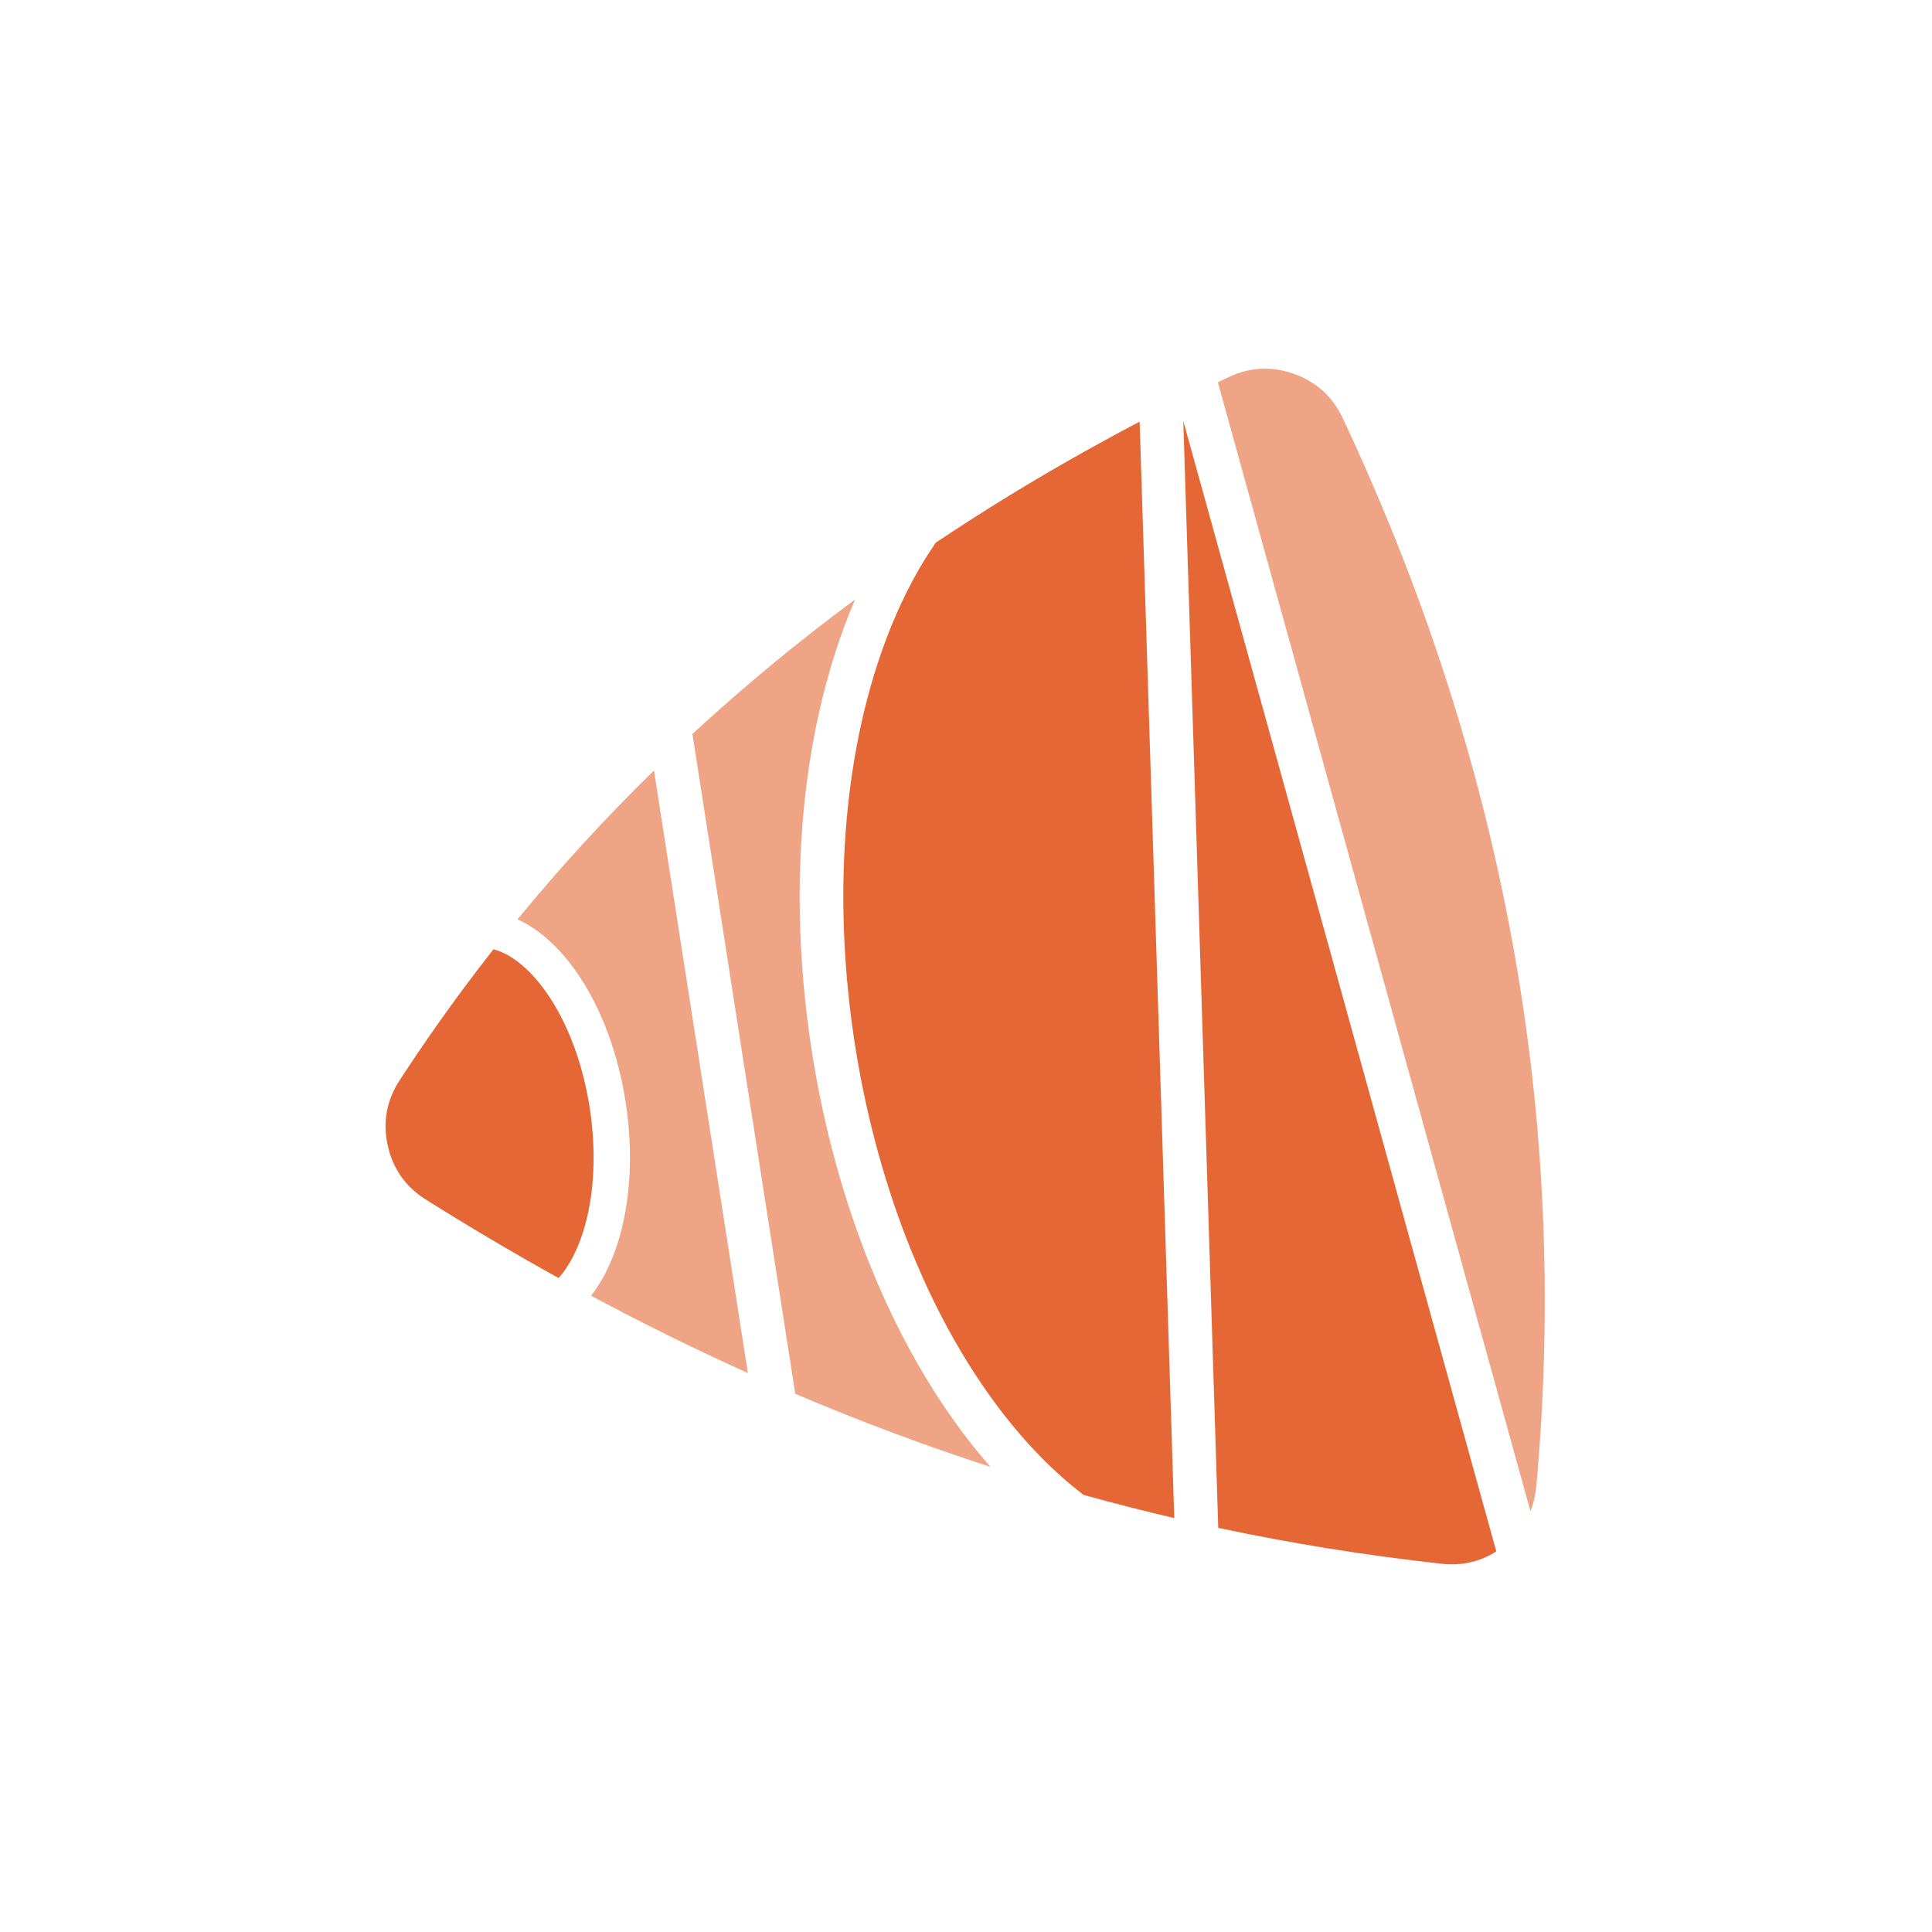 <svg xmlns="http://www.w3.org/2000/svg" width="100mm" height="100mm" version="1.1" style="shape-rendering:geometricPrecision; text-rendering:geometricPrecision; image-rendering:optimizeQuality; fill-rule:evenodd; clip-rule:evenodd" viewBox="0 0 100000 100000" xmlns:xlink="http://www.w3.org/1999/xlink">
  <defs>
    <style type="text/css">
   
    .fil1 {fill:#E56735}
    .fil2 {fill:#2B2A29;fill-rule:nonzero}
    .fil0 {fill:#E56735;fill-opacity:0.6}
   
  </style>
  </defs>
  <g id="Capa_x0020_1">
    <g id="_1155609592176" transform="matrix(1, 0, 0, 1, -0.033, 6434.632)">
      <path class="fil0" d="M79215.4 71786.2c159.9,-398 261,-826.6 302.7,-1284.7 1756.5,-19331.6 -1788.4,-37767.3 -10018.7,-55294.1 -520.1,-1107.5 -1363.6,-1874.6 -2515.4,-2287.7 -1151.8,-413 -2290.6,-356.5 -3396,168.3 -184.1,87.4 -368.1,175.3 -551.6,263.6l16179 58434.6z"></path>
      <path class="fil1" d="M63056.1 72648.3c3784.2,804 7637.3,1426.1 11565.7,1857 1034.3,113.5 1981.6,-101.1 2826.2,-639.2l-16201.7 -58516.5 1809.8 57298.7z"></path>
      <path class="fil1" d="M56088.7 70942.2c1552.3,431 3116.2,830.9 4692,1198.8l-1792.6 -56753.7c-964.9,507.4 -1920.7,1026.4 -2867.3,1556.9 -2635.2,1476.7 -5198,3044.3 -7682.4,4706.9 -1217.6,1756.7 -2141.1,3742.2 -2803.8,5637.5 -2203.2,6300.4 -2408.4,13597.3 -1412.6,20148.4 1024.5,6740.2 3516.9,13923 7738.8,19349.7 1155.2,1485 2549.7,2955.5 4127.9,4155.5z"></path>
      <path class="fil0" d="M41163.7 65708.9c3316.1,1410.6 6683.2,2674 10106,3783.6 -380.2,-432.2 -744.5,-873.2 -1091.4,-1319.1 -4463.6,-5737.5 -7105.4,-13267.4 -8189.1,-20397 -1052,-6921.8 -813.2,-14579 1513.6,-21233.3 227.4,-650.3 481,-1304 761.4,-1953 -2934.8,2173.6 -5746.5,4493 -8423.7,6965.7l5323.2 34153.1z"></path>
      <path class="fil0" d="M30595.8 60633.2c2672.3,1432.2 5376.4,2767.2 8114.9,4001.3l-4861 -31187.4c-2482,2425.7 -4840,4991.5 -7064.1,7703.2 1200.8,543.4 2210.9,1550.8 2966.6,2604.9 1424.6,1987.2 2274.2,4510 2639.3,6911.5 364.9,2401.5 303.3,5062.9 -466.5,7383.6 -298,898.5 -732.9,1813.6 -1329.2,2582.9z"></path>
      <path class="fil1" d="M22039.3 55653.4c1646.6,1034.8 3304.8,2032.3 4975.2,2991.7 631.1,362.5 1263.9,719.5 1898.5,1071.1 579.2,-646.8 979.2,-1515.4 1225.7,-2258.4 674.6,-2033.6 711.7,-4406 392.1,-6508.3 -319.4,-2102.2 -1059.8,-4356.6 -2308.2,-6097.8 -619.6,-864.4 -1578.5,-1865.3 -2679.7,-2153.3 -289.8,369 -577.2,740.5 -862.2,1114.7 -1391.2,1826.8 -2724.3,3716.4 -3996.8,5670.3 -672.9,1033.1 -879.4,2164.7 -614.8,3369 264.5,1204.1 926.3,2145 1970.2,2801z"></path>
    </g>
  </g>
</svg>